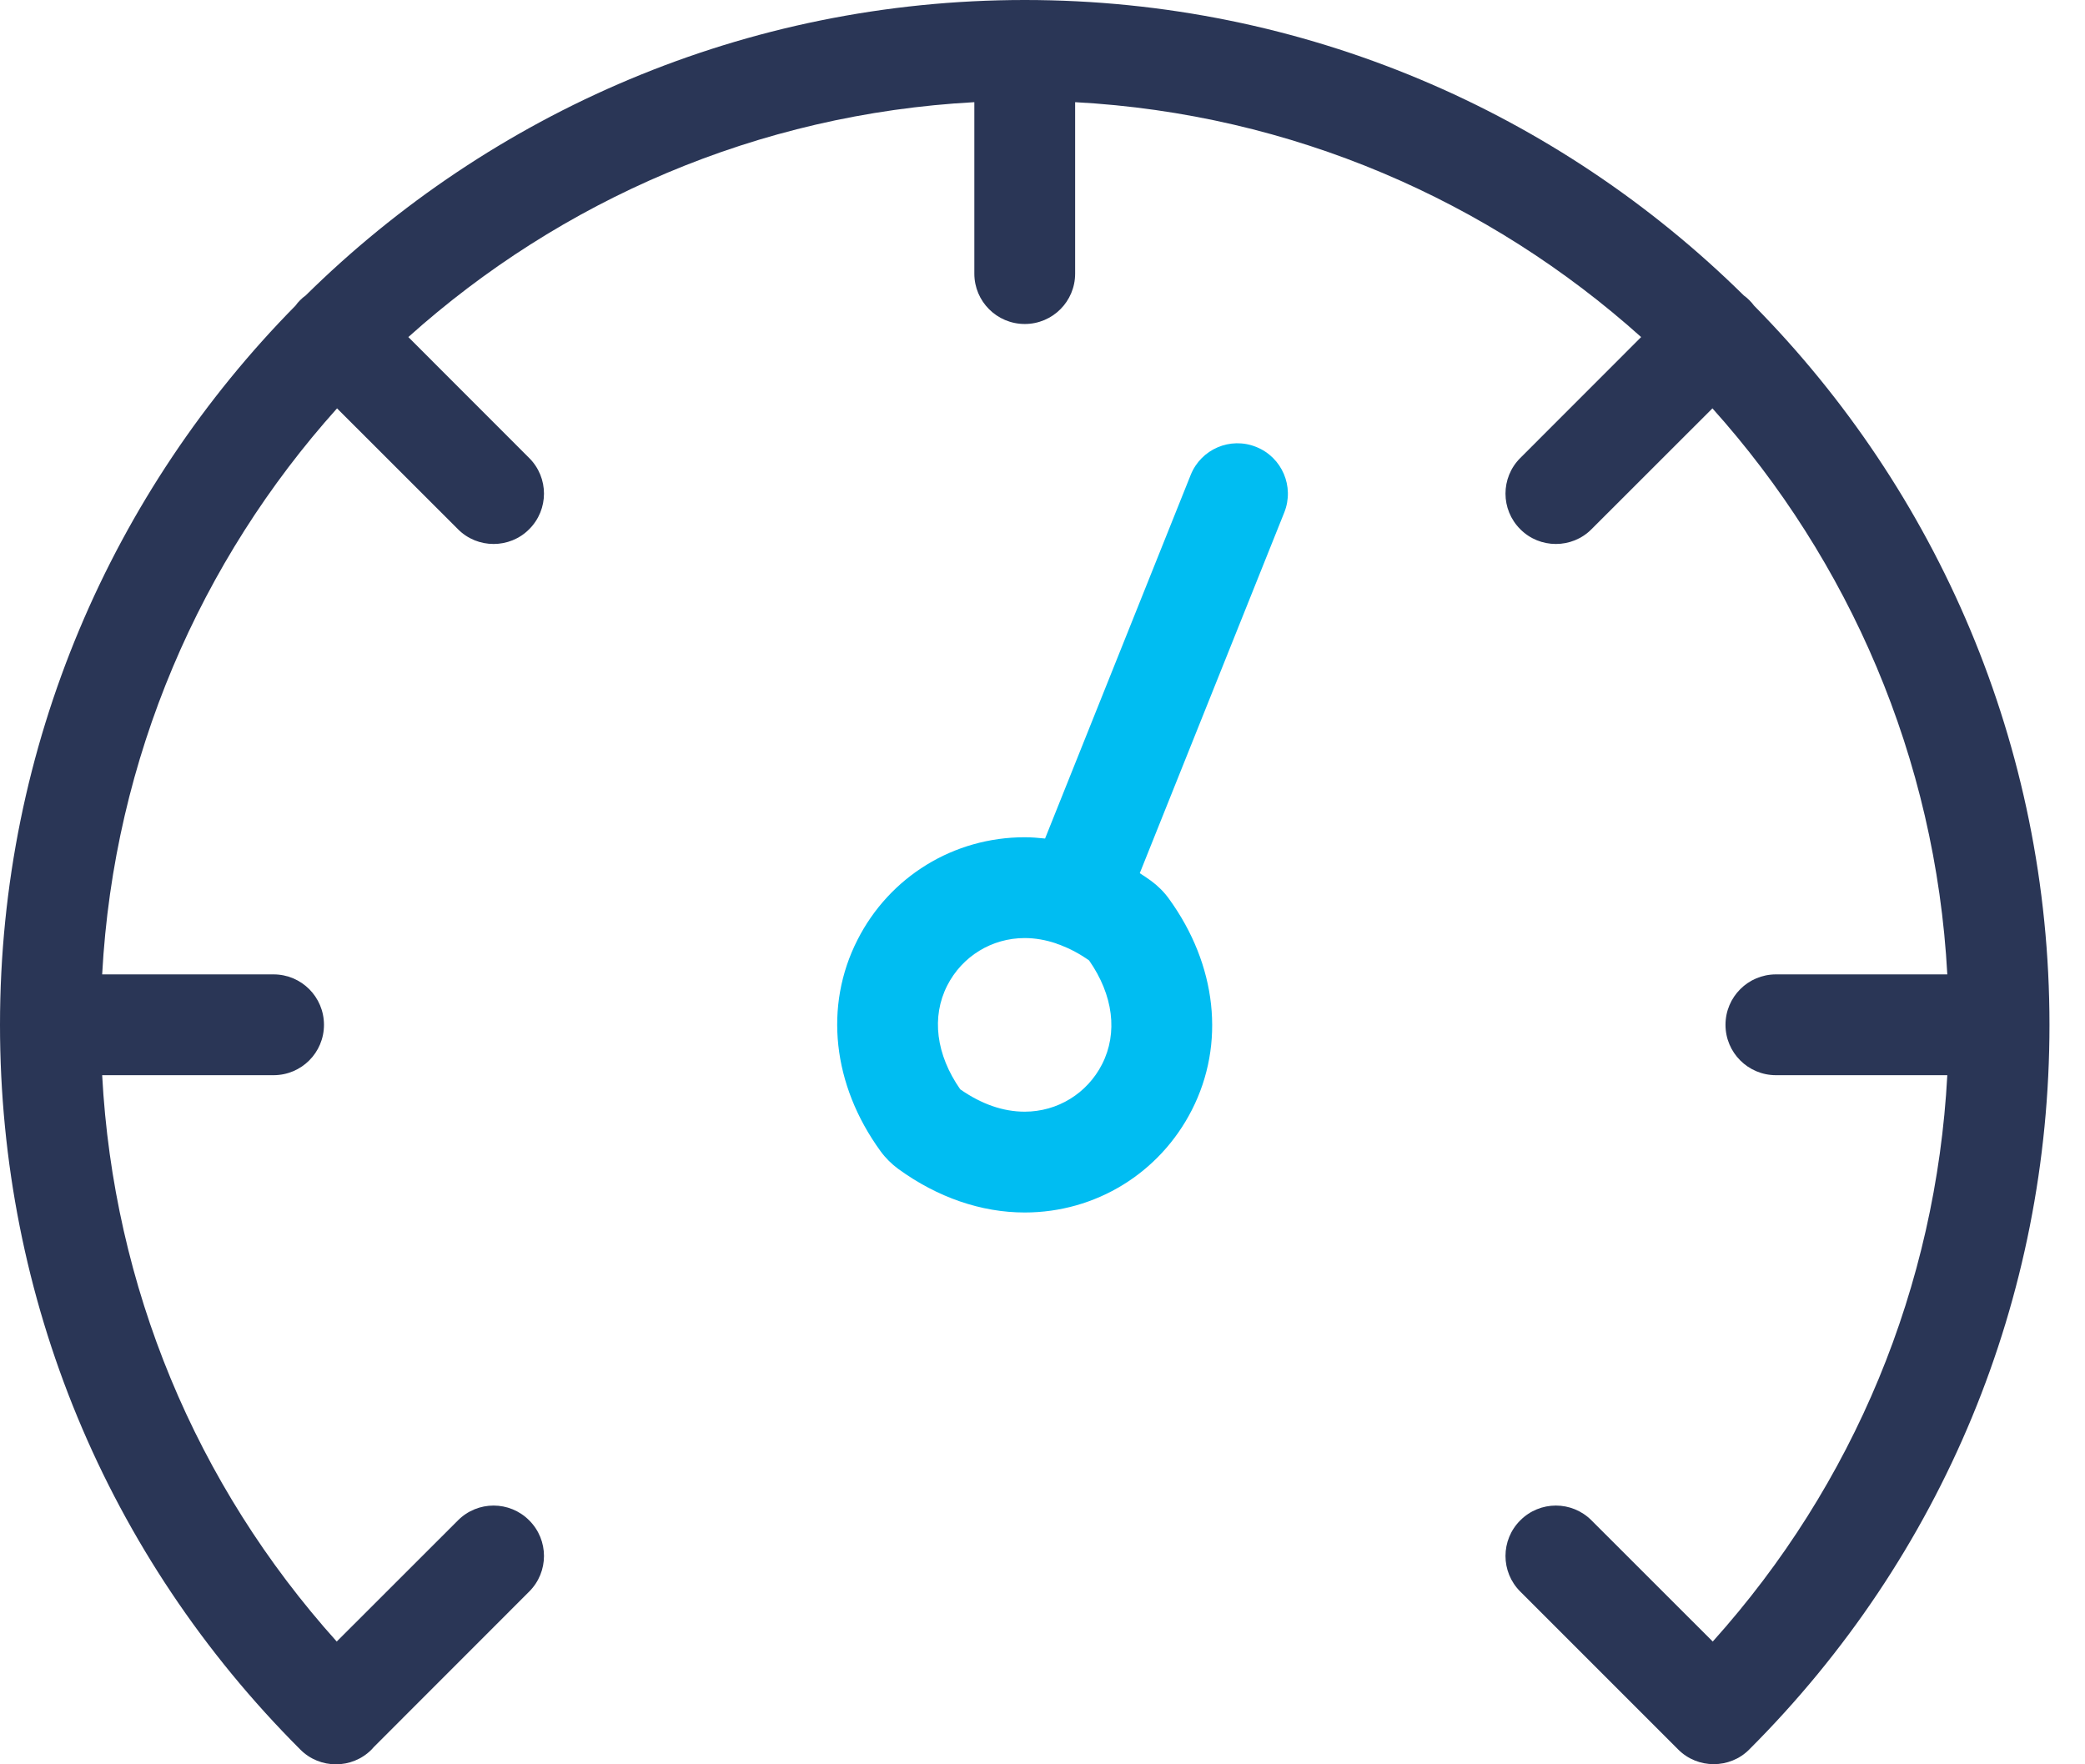 <svg width="26" height="22" viewBox="0 0 26 22" fill="none" xmlns="http://www.w3.org/2000/svg">
<path d="M25.557 12.779C25.557 9.288 24.15 6.12 21.873 3.811C21.855 3.787 21.836 3.764 21.814 3.743C21.793 3.721 21.77 3.702 21.746 3.685C19.438 1.408 16.27 0 12.779 0C9.288 0 6.12 1.408 3.811 3.685C3.787 3.702 3.764 3.721 3.743 3.743C3.721 3.764 3.702 3.787 3.685 3.811C1.408 6.12 0 9.288 0 12.779C0 16.192 1.329 19.4 3.742 21.813C3.742 21.814 3.743 21.814 3.743 21.814C3.743 21.815 3.743 21.815 3.744 21.815C3.744 21.815 3.744 21.816 3.745 21.816C3.867 21.939 4.028 22 4.189 22C4.35 22 4.511 21.939 4.633 21.816C4.644 21.805 4.653 21.794 4.663 21.783L6.599 19.846C6.845 19.601 6.845 19.203 6.599 18.958C6.354 18.712 5.956 18.712 5.711 18.958L4.199 20.469C2.437 18.508 1.415 16.04 1.274 13.407H3.411C3.759 13.407 4.04 13.126 4.04 12.779C4.04 12.431 3.759 12.15 3.411 12.15H1.274C1.42 9.446 2.503 6.987 4.203 5.092L5.711 6.599C5.833 6.722 5.994 6.783 6.155 6.783C6.316 6.783 6.477 6.722 6.599 6.599C6.845 6.354 6.845 5.956 6.599 5.711L5.092 4.203C6.987 2.503 9.446 1.42 12.15 1.274V3.412C12.15 3.759 12.431 4.04 12.779 4.04C13.126 4.04 13.407 3.759 13.407 3.412V1.274C16.111 1.42 18.57 2.503 20.465 4.203L18.958 5.711C18.712 5.956 18.712 6.354 18.958 6.599C19.08 6.722 19.241 6.783 19.402 6.783C19.563 6.783 19.724 6.722 19.846 6.599L21.354 5.092C23.054 6.987 24.137 9.446 24.283 12.15H22.146C21.799 12.15 21.517 12.431 21.517 12.779C21.517 13.126 21.799 13.407 22.146 13.407H24.283C24.142 16.04 23.12 18.508 21.358 20.469L19.846 18.958C19.601 18.712 19.203 18.712 18.958 18.958C18.712 19.203 18.712 19.601 18.958 19.846L20.926 21.814C21.048 21.937 21.209 21.998 21.37 21.998C21.45 21.998 21.531 21.983 21.607 21.952C21.682 21.922 21.753 21.876 21.814 21.814C24.228 19.401 25.557 16.192 25.557 12.779Z" fill="#2A3656"/>
<path d="M15.665 5.573C15.342 5.443 14.977 5.6 14.848 5.922L13.032 10.456C12.947 10.447 12.863 10.44 12.778 10.44C11.893 10.44 11.094 10.93 10.693 11.719C10.273 12.543 10.38 13.528 10.98 14.354C11.041 14.438 11.118 14.515 11.203 14.577C11.691 14.931 12.235 15.119 12.778 15.119C13.662 15.119 14.461 14.629 14.863 13.84C15.283 13.016 15.175 12.031 14.576 11.206C14.515 11.121 14.437 11.044 14.352 10.982C14.306 10.948 14.259 10.918 14.213 10.888L16.015 6.39C16.144 6.067 15.987 5.702 15.665 5.573ZM13.743 13.27C13.557 13.635 13.187 13.862 12.778 13.862C12.509 13.862 12.239 13.768 11.974 13.583C11.672 13.15 11.613 12.68 11.812 12.289C11.998 11.924 12.368 11.697 12.778 11.697C12.908 11.697 13.039 11.72 13.17 11.764C13.174 11.766 13.178 11.768 13.182 11.77C13.196 11.775 13.21 11.78 13.224 11.784C13.344 11.83 13.463 11.893 13.581 11.976C13.883 12.409 13.942 12.879 13.743 13.27Z" fill="#00BDF2"/>
</svg>
